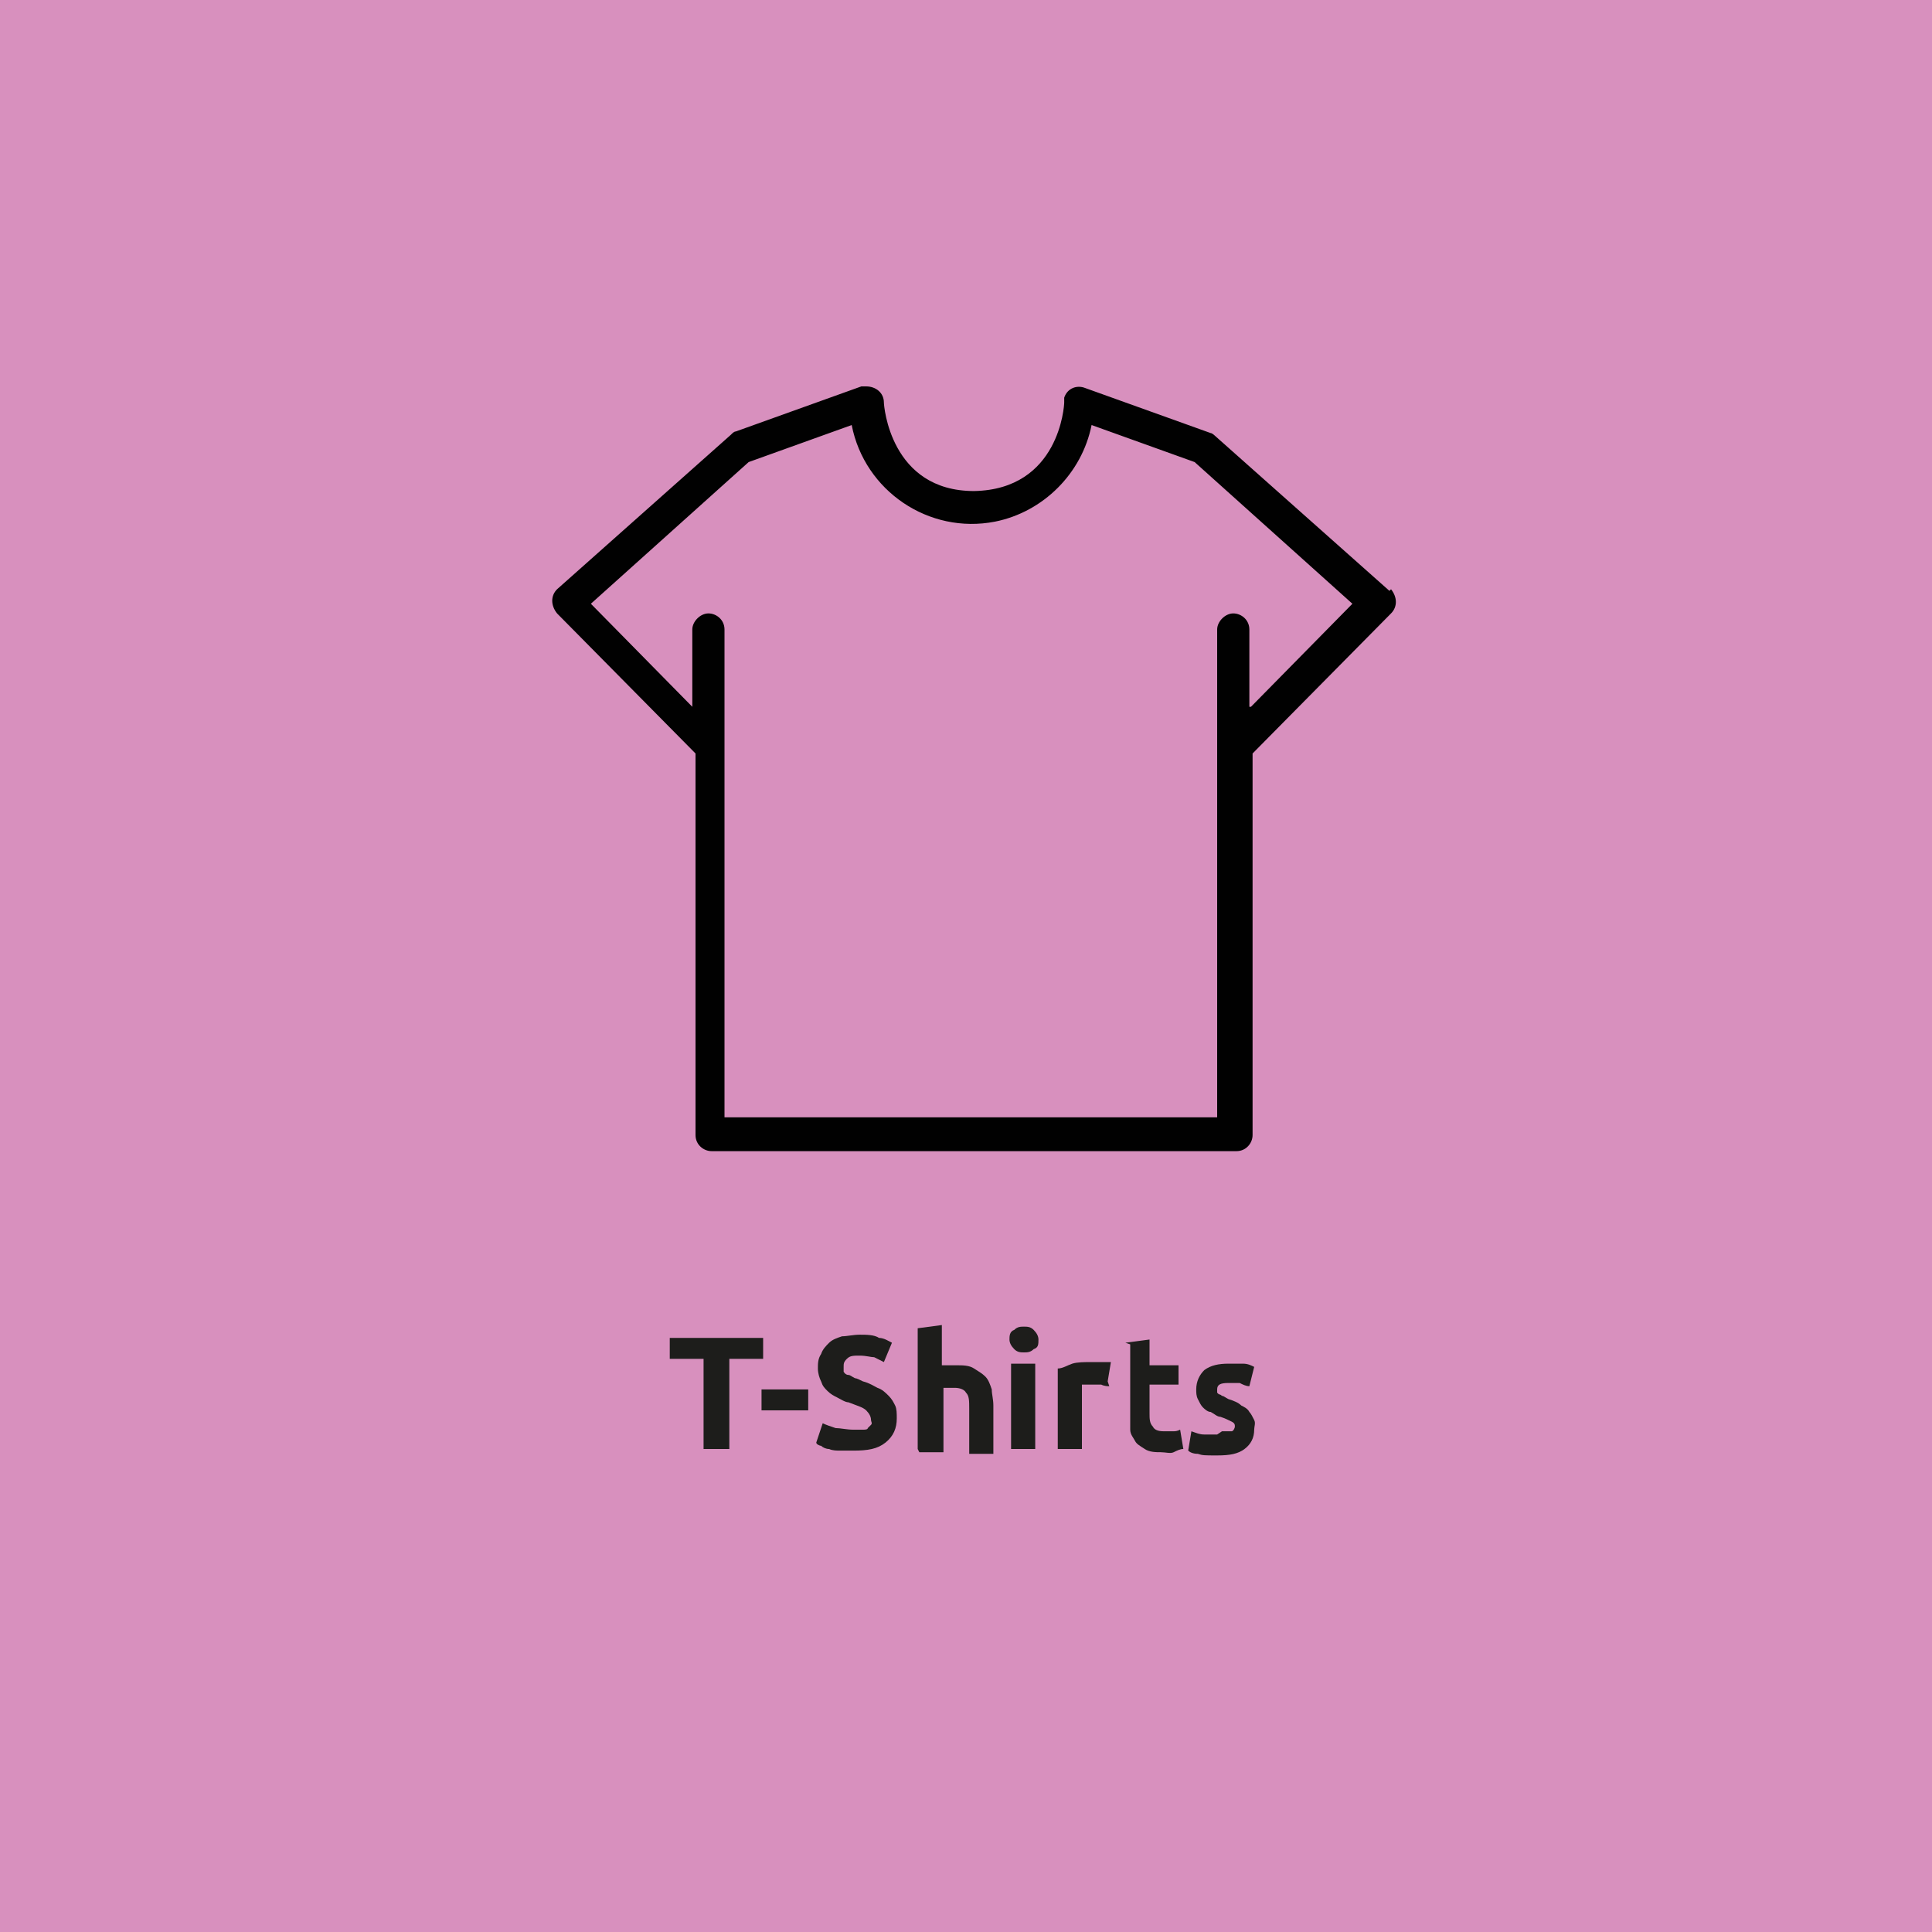 <?xml version="1.0" encoding="UTF-8"?>
<svg xmlns="http://www.w3.org/2000/svg" version="1.1" viewBox="0 0 120 120">
  <defs>
    <style>
      .cls-1 {
        fill: #1d1d1b;
      }

      .cls-2 {
        fill: #d890be;
      }

      .cls-3 {
        fill: #010101;
      }
    </style>
  </defs>
  <!-- Generator: Adobe Illustrator 28.7.3, SVG Export Plug-In . SVG Version: 1.2.0 Build 164)  -->
  <g>
    <g id="Ebene_1">
      <g id="Layer_1">
        <rect class="cls-2" width="120" height="120"/>
      </g>
      <g>
        <path class="cls-1" d="M47.4,83.1v1.3h-2.1v5.6h-1.6v-5.6h-2.1v-1.3h5.7Z"/>
        <path class="cls-1" d="M47.3,86.3h2.9v1.3h-2.9v-1.3Z"/>
        <path class="cls-1" d="M53.1,88.8c.2,0,.4,0,.5,0,.1,0,.3,0,.3-.1,0,0,.1-.1.2-.2s0-.2,0-.3c0-.2-.1-.4-.3-.6-.2-.2-.6-.3-1.1-.5-.2,0-.5-.2-.7-.3s-.4-.2-.6-.4c-.2-.2-.3-.3-.4-.6-.1-.2-.2-.5-.2-.8s0-.6.2-.9c.1-.3.3-.5.5-.7.2-.2.5-.3.8-.4.3,0,.7-.1,1.1-.1s.9,0,1.2.2c.3,0,.6.2.8.3l-.5,1.2c-.2-.1-.4-.2-.6-.3-.2,0-.5-.1-.9-.1s-.6,0-.8.2-.2.3-.2.5,0,.2,0,.3c0,0,.1.2.3.2.1,0,.2.1.4.2.1,0,.3.1.5.2.4.1.7.3.9.4.3.1.5.3.7.5.2.2.3.4.4.6s.1.5.1.8c0,.6-.2,1.1-.7,1.5-.5.4-1.1.5-2,.5s-.6,0-.8,0c-.2,0-.5,0-.7-.1-.2,0-.4-.1-.5-.2-.1,0-.3-.1-.3-.2l.4-1.2c.2.1.5.2.8.3.3,0,.7.1,1.1.1Z"/>
        <path class="cls-1" d="M57,90v-7.5l1.5-.2v2.5c0,0,.2,0,.4,0,.2,0,.3,0,.5,0,.4,0,.8,0,1.1.2s.5.3.7.5.3.5.4.8c0,.3.1.6.1,1v3h-1.5v-2.8c0-.5,0-.8-.2-1-.1-.2-.4-.3-.7-.3s-.3,0-.4,0c-.1,0-.2,0-.3,0v4h-1.5Z"/>
        <path class="cls-1" d="M64.5,83.2c0,.3,0,.5-.3.6-.2.2-.4.2-.6.2s-.4,0-.6-.2c-.2-.2-.3-.4-.3-.6s0-.5.3-.6c.2-.2.4-.2.6-.2s.4,0,.6.2c.2.2.3.4.3.6ZM64.3,90h-1.5v-5.3h1.5v5.3Z"/>
        <path class="cls-1" d="M68.9,86.1c-.1,0-.3,0-.5-.1-.2,0-.4,0-.6,0s-.2,0-.3,0-.2,0-.3,0v4h-1.5v-5c.3,0,.6-.2.9-.3s.8-.1,1.2-.1.2,0,.3,0c.1,0,.2,0,.3,0,.1,0,.2,0,.3,0s.2,0,.3,0l-.2,1.2Z"/>
        <path class="cls-1" d="M69.9,83.4l1.5-.2v1.6h1.8v1.2h-1.8v1.8c0,.3,0,.6.2.8.1.2.3.3.7.3s.3,0,.5,0c.2,0,.3,0,.5-.1l.2,1.2c-.2,0-.4.1-.6.2s-.5,0-.8,0-.7,0-1-.2-.5-.3-.6-.5-.3-.4-.3-.7c0-.3,0-.6,0-.9v-4.4Z"/>
        <path class="cls-1" d="M75.9,88.9c.3,0,.5,0,.6,0,.1,0,.2-.2.2-.3s0-.2-.2-.3-.4-.2-.7-.3c-.2,0-.4-.2-.6-.3-.2,0-.4-.2-.5-.3-.1-.1-.2-.3-.3-.5s-.1-.4-.1-.6c0-.5.2-.9.5-1.2.4-.3.9-.4,1.5-.4s.6,0,.9,0c.3,0,.5.1.7.2l-.3,1.2c-.2,0-.4-.1-.6-.2-.2,0-.4,0-.7,0-.5,0-.7.1-.7.4s0,.1,0,.2c0,0,0,0,.1.1,0,0,.1,0,.2.1.1,0,.2.1.4.2.3.1.6.2.8.4.2.1.4.2.5.4.1.1.2.3.3.5s0,.4,0,.6c0,.5-.2.9-.6,1.2-.4.3-.9.4-1.7.4s-.9,0-1.2-.1c-.3,0-.5-.1-.6-.2l.2-1.2c.3.1.5.2.8.2s.5,0,.8,0Z"/>
      </g>
      <path class="cls-3" d="M86.3,36.7s0,0,0,0l-10.8-9.6c0,0-.2-.2-.3-.2l-7.8-2.8c-.5-.2-1.1,0-1.3.6,0,0,0,.2,0,.3,0,.2-.3,5.4-5.6,5.5-5.2,0-5.6-5.3-5.6-5.5,0-.6-.5-1-1.1-1,0,0-.2,0-.3,0l-7.8,2.8c-.1,0-.2.1-.3.2l-10.8,9.6c-.4.4-.4,1,0,1.5,0,0,0,0,0,0l8.6,8.7v23.7c0,.6.5,1,1,1h32.6c.6,0,1-.5,1-1v-23.7l8.6-8.7c.4-.4.4-1,0-1.5ZM77.6,43.9v-4.8c0-.6-.5-1-1-1s-1,.5-1,1v30.3h-30.6v-30.3c0-.6-.5-1-1-1s-1,.5-1,1v4.8l-6.3-6.4,9.8-8.8,6.4-2.3c.8,4.1,4.8,6.8,8.9,6,3-.6,5.4-3,6-6l6.4,2.3,9.8,8.8-6.3,6.4Z"/>
    </g>
  </g>
</svg>